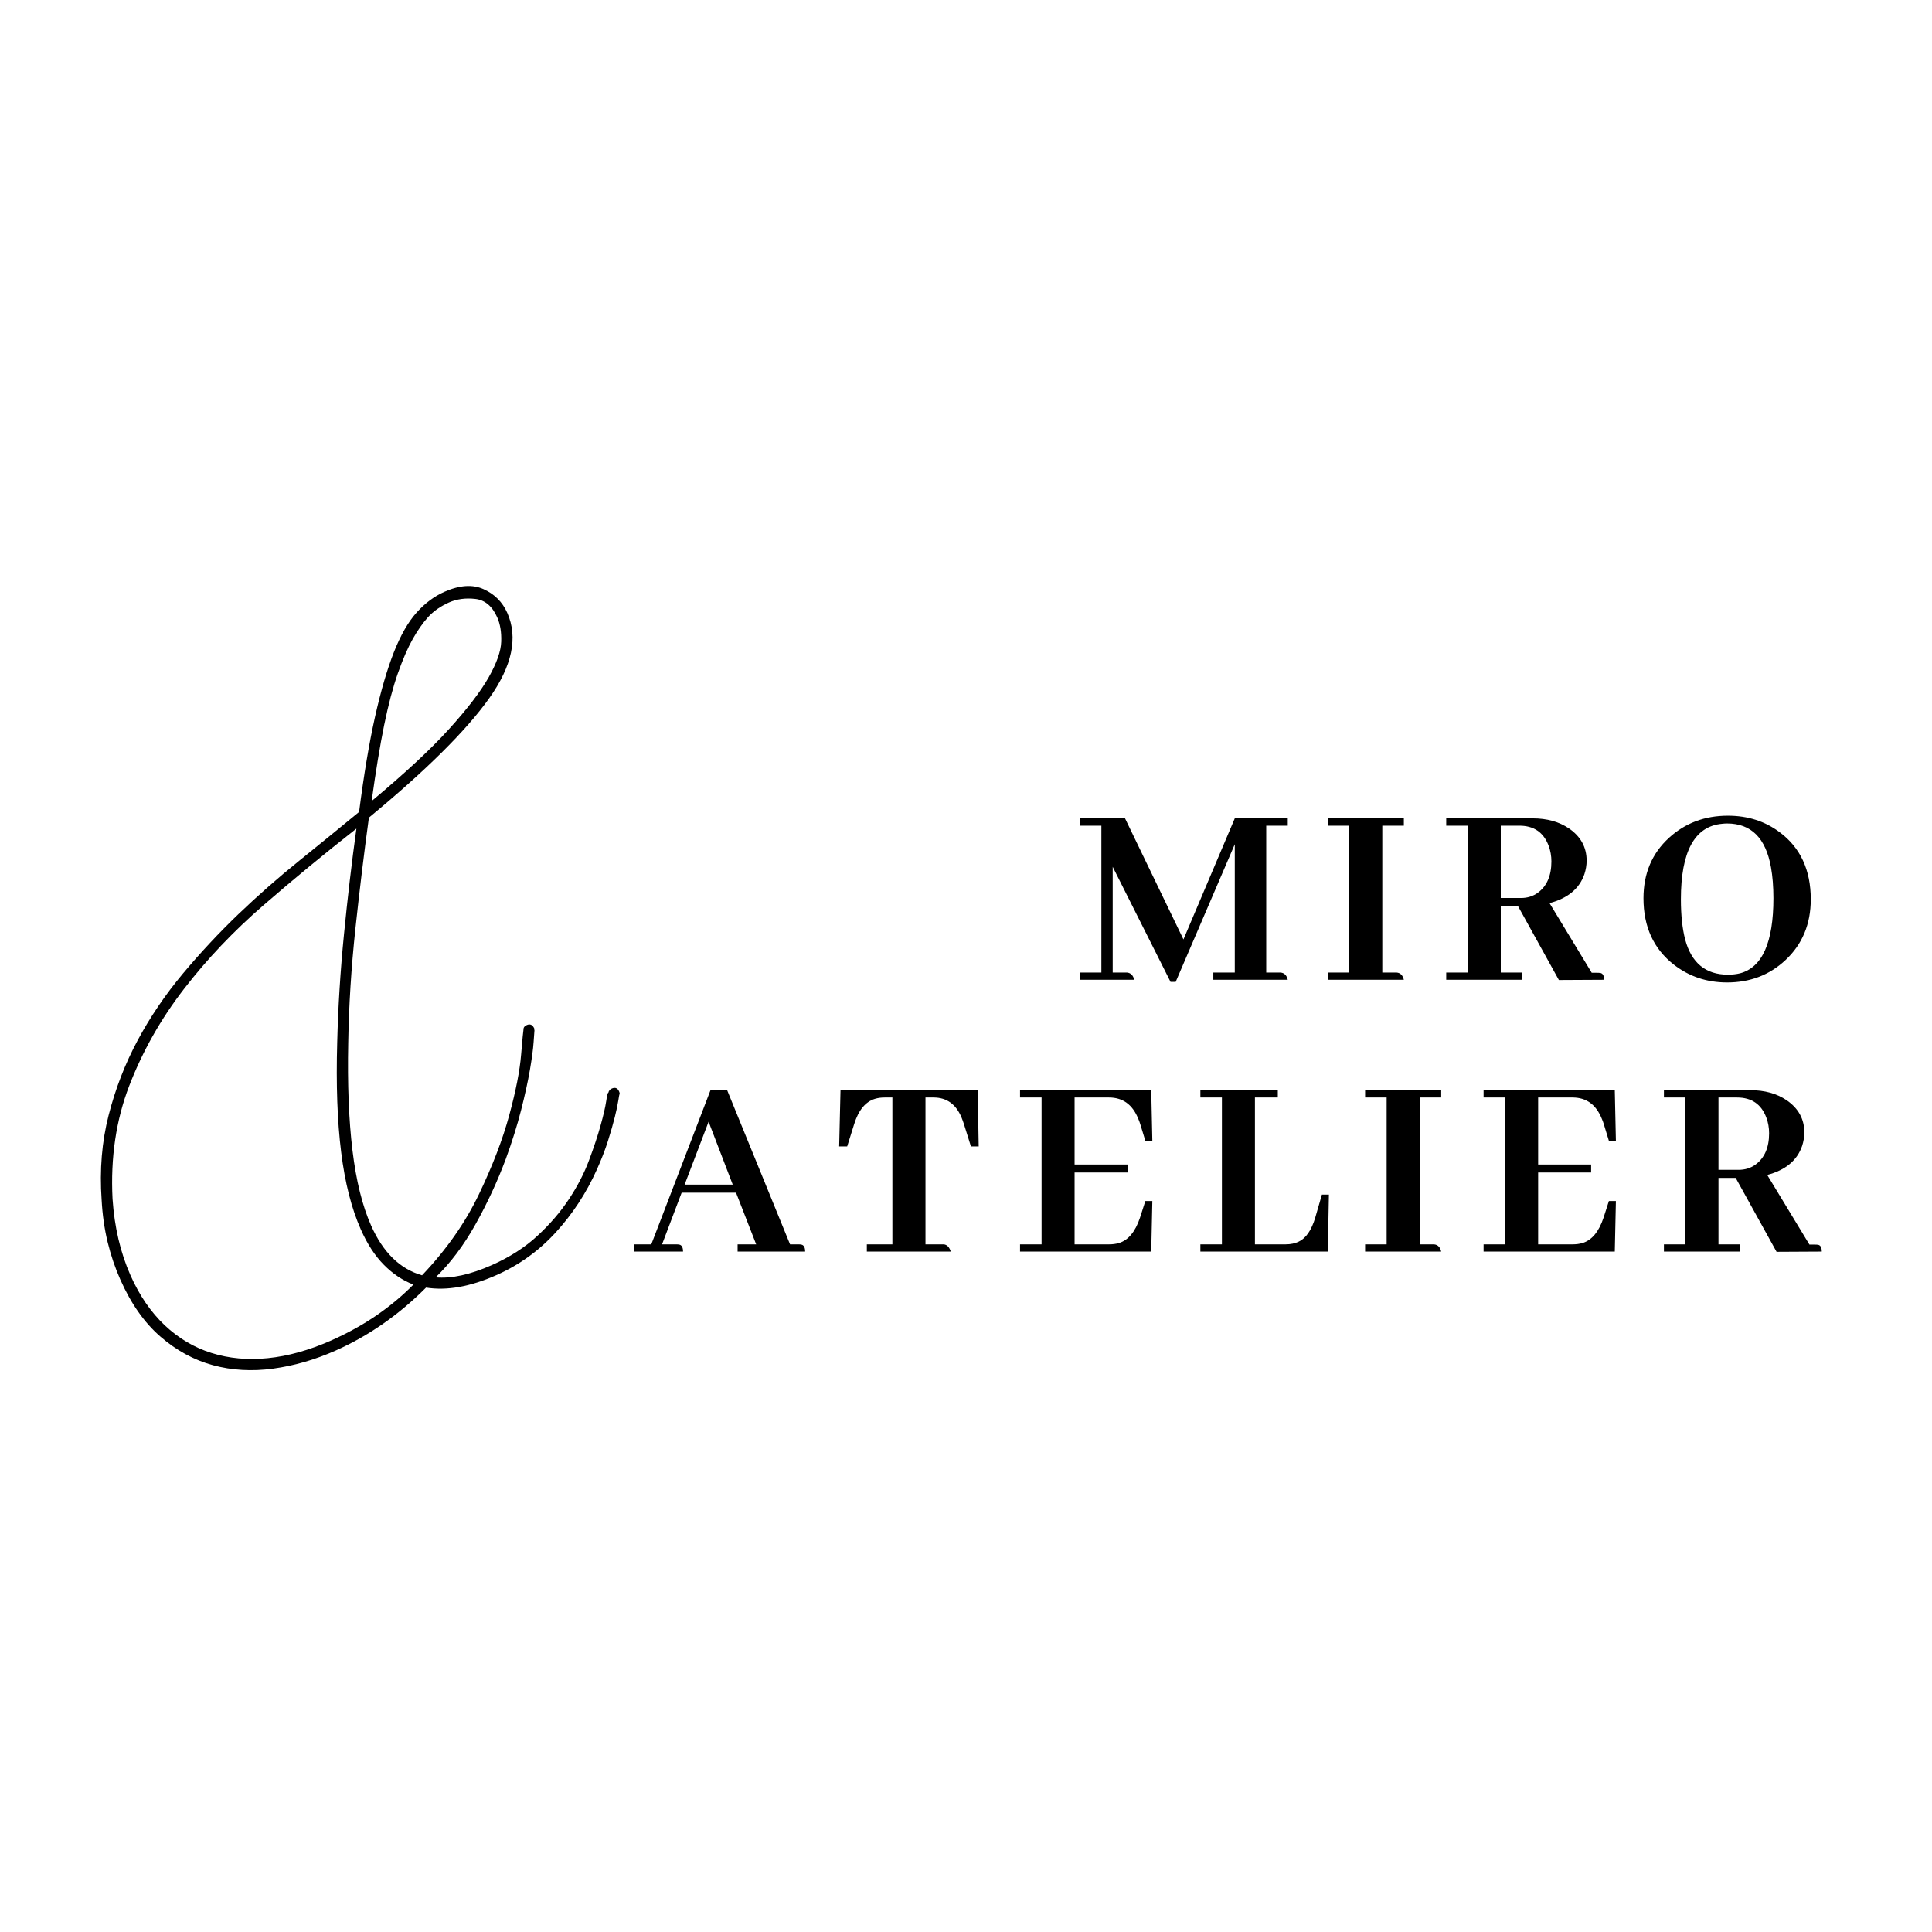 <svg xmlns="http://www.w3.org/2000/svg" xmlns:xlink="http://www.w3.org/1999/xlink" width="512" viewBox="0 0 384 384" height="512" preserveAspectRatio="xMidYMid meet"><defs></defs><g id="cb8f578dd0"><g style="fill:#000000;fill-opacity:1;"><g transform="translate(213.782, 194.737)"><path style="stroke:none" d="M 42.172 -32.078 L 31.641 -32.078 L 21.438 -8.016 L 9.828 -32.078 L 0.859 -32.078 L 0.859 -30.625 L 5.125 -30.625 L 5.125 -1.438 L 0.859 -1.438 L 0.859 0 L 11.656 0 C 11.438 -0.895 10.953 -1.375 10.203 -1.438 L 7.375 -1.438 L 7.375 -22.453 L 18.875 0.422 L 19.891 0.422 L 31.641 -26.938 L 31.641 -1.438 L 27.375 -1.438 L 27.375 0 L 42.172 0 C 41.961 -0.895 41.484 -1.375 40.734 -1.438 L 37.891 -1.438 L 37.891 -30.625 L 42.172 -30.625 Z M 42.172 -32.078 "></path></g></g><g style="fill:#000000;fill-opacity:1;"><g transform="translate(262.509, 194.737)"><path style="stroke:none" d="M 16.516 0 C 16.305 -0.895 15.828 -1.375 15.078 -1.438 L 12.234 -1.438 L 12.234 -30.625 L 16.516 -30.625 L 16.516 -32.078 L 1.391 -32.078 L 1.391 -30.625 L 5.672 -30.625 L 5.672 -1.438 L 1.391 -1.438 L 1.391 0 Z M 16.516 0 "></path></g></g><g style="fill:#000000;fill-opacity:1;"><g transform="translate(286.057, 194.737)"><path style="stroke:none" d="M 16.516 0 L 16.516 -1.438 L 12.234 -1.438 L 12.234 -14.641 L 15.656 -14.641 L 23.781 0.047 L 32.766 0 C 32.766 -0.781 32.535 -1.227 32.078 -1.344 C 31.859 -1.375 31.641 -1.391 31.422 -1.391 L 30.312 -1.391 L 21.922 -15.234 C 25.555 -16.191 27.867 -18.113 28.859 -21 C 29.148 -21.895 29.297 -22.785 29.297 -23.672 C 29.297 -26.348 28.117 -28.488 25.766 -30.094 C 23.805 -31.414 21.414 -32.078 18.594 -32.078 L 1.391 -32.078 L 1.391 -30.625 L 5.672 -30.625 L 5.672 -1.438 L 1.391 -1.438 L 1.391 0 Z M 15.922 -30.625 C 18.816 -30.625 20.758 -29.289 21.75 -26.625 C 22.113 -25.656 22.297 -24.617 22.297 -23.516 C 22.297 -20.672 21.383 -18.586 19.562 -17.266 C 18.602 -16.586 17.5 -16.25 16.25 -16.25 L 12.234 -16.25 L 12.234 -30.625 Z M 15.922 -30.625 "></path></g></g><g style="fill:#000000;fill-opacity:1;"><g transform="translate(324.466, 194.737)"><path style="stroke:none" d="M 18.969 -32.609 C 14.375 -32.609 10.473 -31.145 7.266 -28.219 C 3.879 -25.125 2.188 -21.117 2.188 -16.203 C 2.188 -10.535 4.203 -6.133 8.234 -3 C 11.266 -0.645 14.789 0.531 18.812 0.531 C 23.375 0.531 27.238 -0.945 30.406 -3.906 C 33.758 -7.039 35.438 -11.066 35.438 -15.984 C 35.438 -21.828 33.367 -26.281 29.234 -29.344 C 26.316 -31.52 22.895 -32.609 18.969 -32.609 Z M 18.969 -1.016 C 14.551 -1.016 11.719 -3.348 10.469 -8.016 C 9.906 -10.191 9.625 -12.848 9.625 -15.984 C 9.625 -25.492 12.348 -30.5 17.797 -31 C 18.148 -31.039 18.488 -31.062 18.812 -31.062 C 23.594 -31.062 26.5 -28.156 27.531 -22.344 C 27.852 -20.562 28.016 -18.516 28.016 -16.203 C 28.016 -7.43 25.801 -2.457 21.375 -1.281 C 20.633 -1.102 19.832 -1.016 18.969 -1.016 Z M 18.969 -1.016 "></path></g></g><g style="fill:#000000;fill-opacity:1;"><g transform="translate(126.028, 248.762)"><path style="stroke:none" d="M 34 0 C 34 -0.82 33.75 -1.285 33.25 -1.391 C 33.102 -1.422 32.906 -1.438 32.656 -1.438 L 31 -1.438 L 18.5 -32.078 L 15.188 -32.078 L 3.422 -1.438 L 0 -1.438 L 0 0 L 9.734 0 C 9.734 -0.82 9.484 -1.285 8.984 -1.391 C 8.805 -1.422 8.609 -1.438 8.391 -1.438 L 5.562 -1.438 L 9.453 -11.703 L 20.266 -11.703 L 24.266 -1.438 L 20.578 -1.438 L 20.578 0 Z M 19.609 -13.312 L 10.047 -13.312 L 14.812 -25.812 Z M 19.609 -13.312 "></path></g></g><g style="fill:#000000;fill-opacity:1;"><g transform="translate(165.666, 248.762)"><path style="stroke:none" d="M 23.312 0 C 23.02 -0.895 22.555 -1.375 21.922 -1.438 L 18.281 -1.438 L 18.281 -30.625 L 19.891 -30.625 C 22.484 -30.625 24.332 -29.305 25.438 -26.672 C 25.613 -26.242 25.773 -25.801 25.922 -25.344 L 27.312 -20.906 L 28.859 -20.906 L 28.656 -32.078 L 1.391 -32.078 L 1.125 -20.906 L 2.719 -20.906 L 4.109 -25.344 C 4.973 -28.113 6.348 -29.785 8.234 -30.359 C 8.805 -30.535 9.445 -30.625 10.156 -30.625 L 11.703 -30.625 L 11.703 -1.438 L 6.625 -1.438 L 6.625 0 Z M 23.312 0 "></path></g></g><g style="fill:#000000;fill-opacity:1;"><g transform="translate(201.349, 248.762)"><path style="stroke:none" d="M 27.688 -22.016 L 27.469 -32.078 L 1.391 -32.078 L 1.391 -30.625 L 5.672 -30.625 L 5.672 -1.438 L 1.391 -1.438 L 1.391 0 L 27.469 0 L 27.688 -10.047 L 26.297 -10.047 L 25.234 -6.734 C 24.305 -3.953 22.914 -2.273 21.062 -1.703 C 20.457 -1.523 19.797 -1.438 19.078 -1.438 L 12.234 -1.438 L 12.234 -15.719 L 22.766 -15.719 L 22.766 -17.312 L 12.234 -17.312 L 12.234 -30.625 L 19.078 -30.625 C 21.828 -30.625 23.77 -29.203 24.906 -26.359 C 25.051 -26.035 25.176 -25.695 25.281 -25.344 L 26.297 -22.016 Z M 27.688 -22.016 "></path></g></g><g style="fill:#000000;fill-opacity:1;"><g transform="translate(237.193, 248.762)"><path style="stroke:none" d="M 26.719 0 L 26.938 -11.328 L 25.547 -11.328 L 24.219 -6.734 C 23.469 -4.242 22.379 -2.66 20.953 -1.984 C 20.203 -1.617 19.328 -1.438 18.328 -1.438 L 12.234 -1.438 L 12.234 -30.625 L 16.781 -30.625 L 16.781 -32.078 L 1.391 -32.078 L 1.391 -30.625 L 5.672 -30.625 L 5.672 -1.438 L 1.391 -1.438 L 1.391 0 Z M 26.719 0 "></path></g></g><g style="fill:#000000;fill-opacity:1;"><g transform="translate(269.935, 248.762)"><path style="stroke:none" d="M 16.516 0 C 16.305 -0.895 15.828 -1.375 15.078 -1.438 L 12.234 -1.438 L 12.234 -30.625 L 16.516 -30.625 L 16.516 -32.078 L 1.391 -32.078 L 1.391 -30.625 L 5.672 -30.625 L 5.672 -1.438 L 1.391 -1.438 L 1.391 0 Z M 16.516 0 "></path></g></g><g style="fill:#000000;fill-opacity:1;"><g transform="translate(293.483, 248.762)"><path style="stroke:none" d="M 27.688 -22.016 L 27.469 -32.078 L 1.391 -32.078 L 1.391 -30.625 L 5.672 -30.625 L 5.672 -1.438 L 1.391 -1.438 L 1.391 0 L 27.469 0 L 27.688 -10.047 L 26.297 -10.047 L 25.234 -6.734 C 24.305 -3.953 22.914 -2.273 21.062 -1.703 C 20.457 -1.523 19.797 -1.438 19.078 -1.438 L 12.234 -1.438 L 12.234 -15.719 L 22.766 -15.719 L 22.766 -17.312 L 12.234 -17.312 L 12.234 -30.625 L 19.078 -30.625 C 21.828 -30.625 23.77 -29.203 24.906 -26.359 C 25.051 -26.035 25.176 -25.695 25.281 -25.344 L 26.297 -22.016 Z M 27.688 -22.016 "></path></g></g><g style="fill:#000000;fill-opacity:1;"><g transform="translate(329.327, 248.762)"><path style="stroke:none" d="M 16.516 0 L 16.516 -1.438 L 12.234 -1.438 L 12.234 -14.641 L 15.656 -14.641 L 23.781 0.047 L 32.766 0 C 32.766 -0.781 32.535 -1.227 32.078 -1.344 C 31.859 -1.375 31.641 -1.391 31.422 -1.391 L 30.312 -1.391 L 21.922 -15.234 C 25.555 -16.191 27.867 -18.113 28.859 -21 C 29.148 -21.895 29.297 -22.785 29.297 -23.672 C 29.297 -26.348 28.117 -28.488 25.766 -30.094 C 23.805 -31.414 21.414 -32.078 18.594 -32.078 L 1.391 -32.078 L 1.391 -30.625 L 5.672 -30.625 L 5.672 -1.438 L 1.391 -1.438 L 1.391 0 Z M 15.922 -30.625 C 18.816 -30.625 20.758 -29.289 21.75 -26.625 C 22.113 -25.656 22.297 -24.617 22.297 -23.516 C 22.297 -20.672 21.383 -18.586 19.562 -17.266 C 18.602 -16.586 17.5 -16.25 16.25 -16.25 L 12.234 -16.25 L 12.234 -30.625 Z M 15.922 -30.625 "></path></g></g><g style="fill:#000000;fill-opacity:1;"><g transform="translate(16.917, 271.885)"><path style="stroke:none" d="M 49.766 -3.438 C 45.68 -1.625 41.547 -0.43 37.359 0.141 C 33.172 0.711 29.18 0.484 25.391 -0.547 C 21.609 -1.578 18.129 -3.473 14.953 -6.234 C 11.773 -8.992 9.129 -12.754 7.016 -17.516 C 5.961 -19.879 5.113 -22.383 4.469 -25.031 C 3.832 -27.676 3.438 -30.473 3.281 -33.422 C 2.863 -39.367 3.328 -44.969 4.672 -50.219 C 6.016 -55.477 7.938 -60.441 10.438 -65.109 C 12.945 -69.773 15.941 -74.191 19.422 -78.359 C 22.91 -82.523 26.598 -86.473 30.484 -90.203 C 34.379 -93.93 38.406 -97.469 42.562 -100.812 C 46.719 -104.164 50.68 -107.395 54.453 -110.5 C 55.41 -117.945 56.469 -124.254 57.625 -129.422 C 58.789 -134.598 60.039 -138.879 61.375 -142.266 C 62.719 -145.66 64.223 -148.285 65.891 -150.141 C 67.555 -151.992 69.391 -153.363 71.391 -154.25 C 74.43 -155.594 77.035 -155.77 79.203 -154.781 C 81.379 -153.801 82.945 -152.234 83.906 -150.078 C 86.082 -145.18 84.883 -139.52 80.312 -133.094 C 75.75 -126.676 67.781 -118.77 56.406 -109.375 C 55.445 -102.363 54.551 -94.988 53.719 -87.25 C 52.895 -79.52 52.422 -71.984 52.297 -64.641 C 52.129 -56.41 52.41 -49.273 53.141 -43.234 C 53.867 -37.203 55.102 -32.223 56.844 -28.297 C 59.219 -22.953 62.594 -19.656 66.969 -18.406 C 71.801 -23.488 75.578 -28.875 78.297 -34.562 C 81.016 -40.25 83.02 -45.488 84.312 -50.281 C 85.613 -55.07 86.395 -59.062 86.656 -62.25 C 86.926 -65.438 87.082 -67.086 87.125 -67.203 C 87.102 -67.629 87.316 -67.941 87.766 -68.141 C 88.43 -68.441 88.93 -68.223 89.266 -67.484 C 89.297 -67.41 89.301 -67.344 89.281 -67.281 C 89.27 -67.227 89.281 -67.164 89.312 -67.094 C 89.301 -66.914 89.242 -66.133 89.141 -64.75 C 89.047 -63.375 88.801 -61.535 88.406 -59.234 C 88.008 -56.93 87.422 -54.25 86.641 -51.188 C 85.859 -48.133 84.848 -44.91 83.609 -41.516 C 81.941 -37.047 79.93 -32.711 77.578 -28.516 C 75.234 -24.328 72.598 -20.82 69.672 -18 C 72.816 -17.719 76.539 -18.531 80.844 -20.438 C 84.406 -22.02 87.426 -23.961 89.906 -26.266 C 92.395 -28.566 94.488 -31.004 96.188 -33.578 C 97.883 -36.148 99.207 -38.711 100.156 -41.266 C 101.113 -43.828 101.875 -46.117 102.438 -48.141 C 103.008 -50.172 103.383 -51.781 103.562 -52.969 C 103.738 -54.164 103.883 -54.742 104 -54.703 C 104.082 -55.086 104.312 -55.363 104.688 -55.531 C 105.352 -55.82 105.832 -55.633 106.125 -54.969 C 106.227 -54.738 106.266 -54.582 106.234 -54.5 C 106.18 -54.383 106.094 -53.914 105.969 -53.094 C 105.844 -52.281 105.613 -51.203 105.281 -49.859 C 104.945 -48.516 104.492 -46.938 103.922 -45.125 C 103.348 -43.32 102.613 -41.426 101.719 -39.438 C 99.625 -34.77 96.898 -30.602 93.547 -26.938 C 90.203 -23.281 86.266 -20.445 81.734 -18.438 C 76.535 -16.133 71.879 -15.312 67.766 -15.969 C 62.367 -10.551 56.367 -6.375 49.766 -3.438 Z M 53.922 -107.188 C 47.66 -102.281 41.531 -97.227 35.531 -92.031 C 29.531 -86.844 24.234 -81.27 19.641 -75.312 C 15.047 -69.363 11.426 -62.961 8.781 -56.109 C 6.145 -49.266 5.035 -41.758 5.453 -33.594 C 5.828 -27.988 7.016 -22.926 9.016 -18.406 C 10.797 -14.395 13.062 -11.086 15.812 -8.484 C 18.562 -5.891 21.664 -4.051 25.125 -2.969 C 28.582 -1.883 32.305 -1.539 36.297 -1.938 C 40.297 -2.332 44.488 -3.5 48.875 -5.438 C 52.219 -6.926 55.242 -8.602 57.953 -10.469 C 60.672 -12.344 63.102 -14.375 65.25 -16.562 C 63.102 -17.395 61.145 -18.707 59.375 -20.5 C 57.602 -22.289 56.078 -24.633 54.797 -27.531 C 52.953 -31.676 51.648 -36.797 50.891 -42.891 C 50.129 -48.992 49.867 -56.281 50.109 -64.75 C 50.285 -71.758 50.734 -78.906 51.453 -86.188 C 52.172 -93.477 52.992 -100.477 53.922 -107.188 Z M 68.156 -149.219 C 67.094 -148.031 66.078 -146.578 65.109 -144.859 C 64.141 -143.141 63.16 -140.883 62.172 -138.094 C 61.191 -135.312 60.281 -131.867 59.438 -127.766 C 58.602 -123.66 57.773 -118.629 56.953 -112.672 C 63.555 -118.18 68.676 -122.941 72.312 -126.953 C 75.957 -130.973 78.586 -134.406 80.203 -137.25 C 81.816 -140.102 82.648 -142.473 82.703 -144.359 C 82.766 -146.242 82.5 -147.852 81.906 -149.188 C 80.914 -151.414 79.461 -152.633 77.547 -152.844 C 75.629 -153.062 73.891 -152.828 72.328 -152.141 C 70.629 -151.379 69.238 -150.406 68.156 -149.219 Z M 68.156 -149.219 "></path></g></g></g></svg>